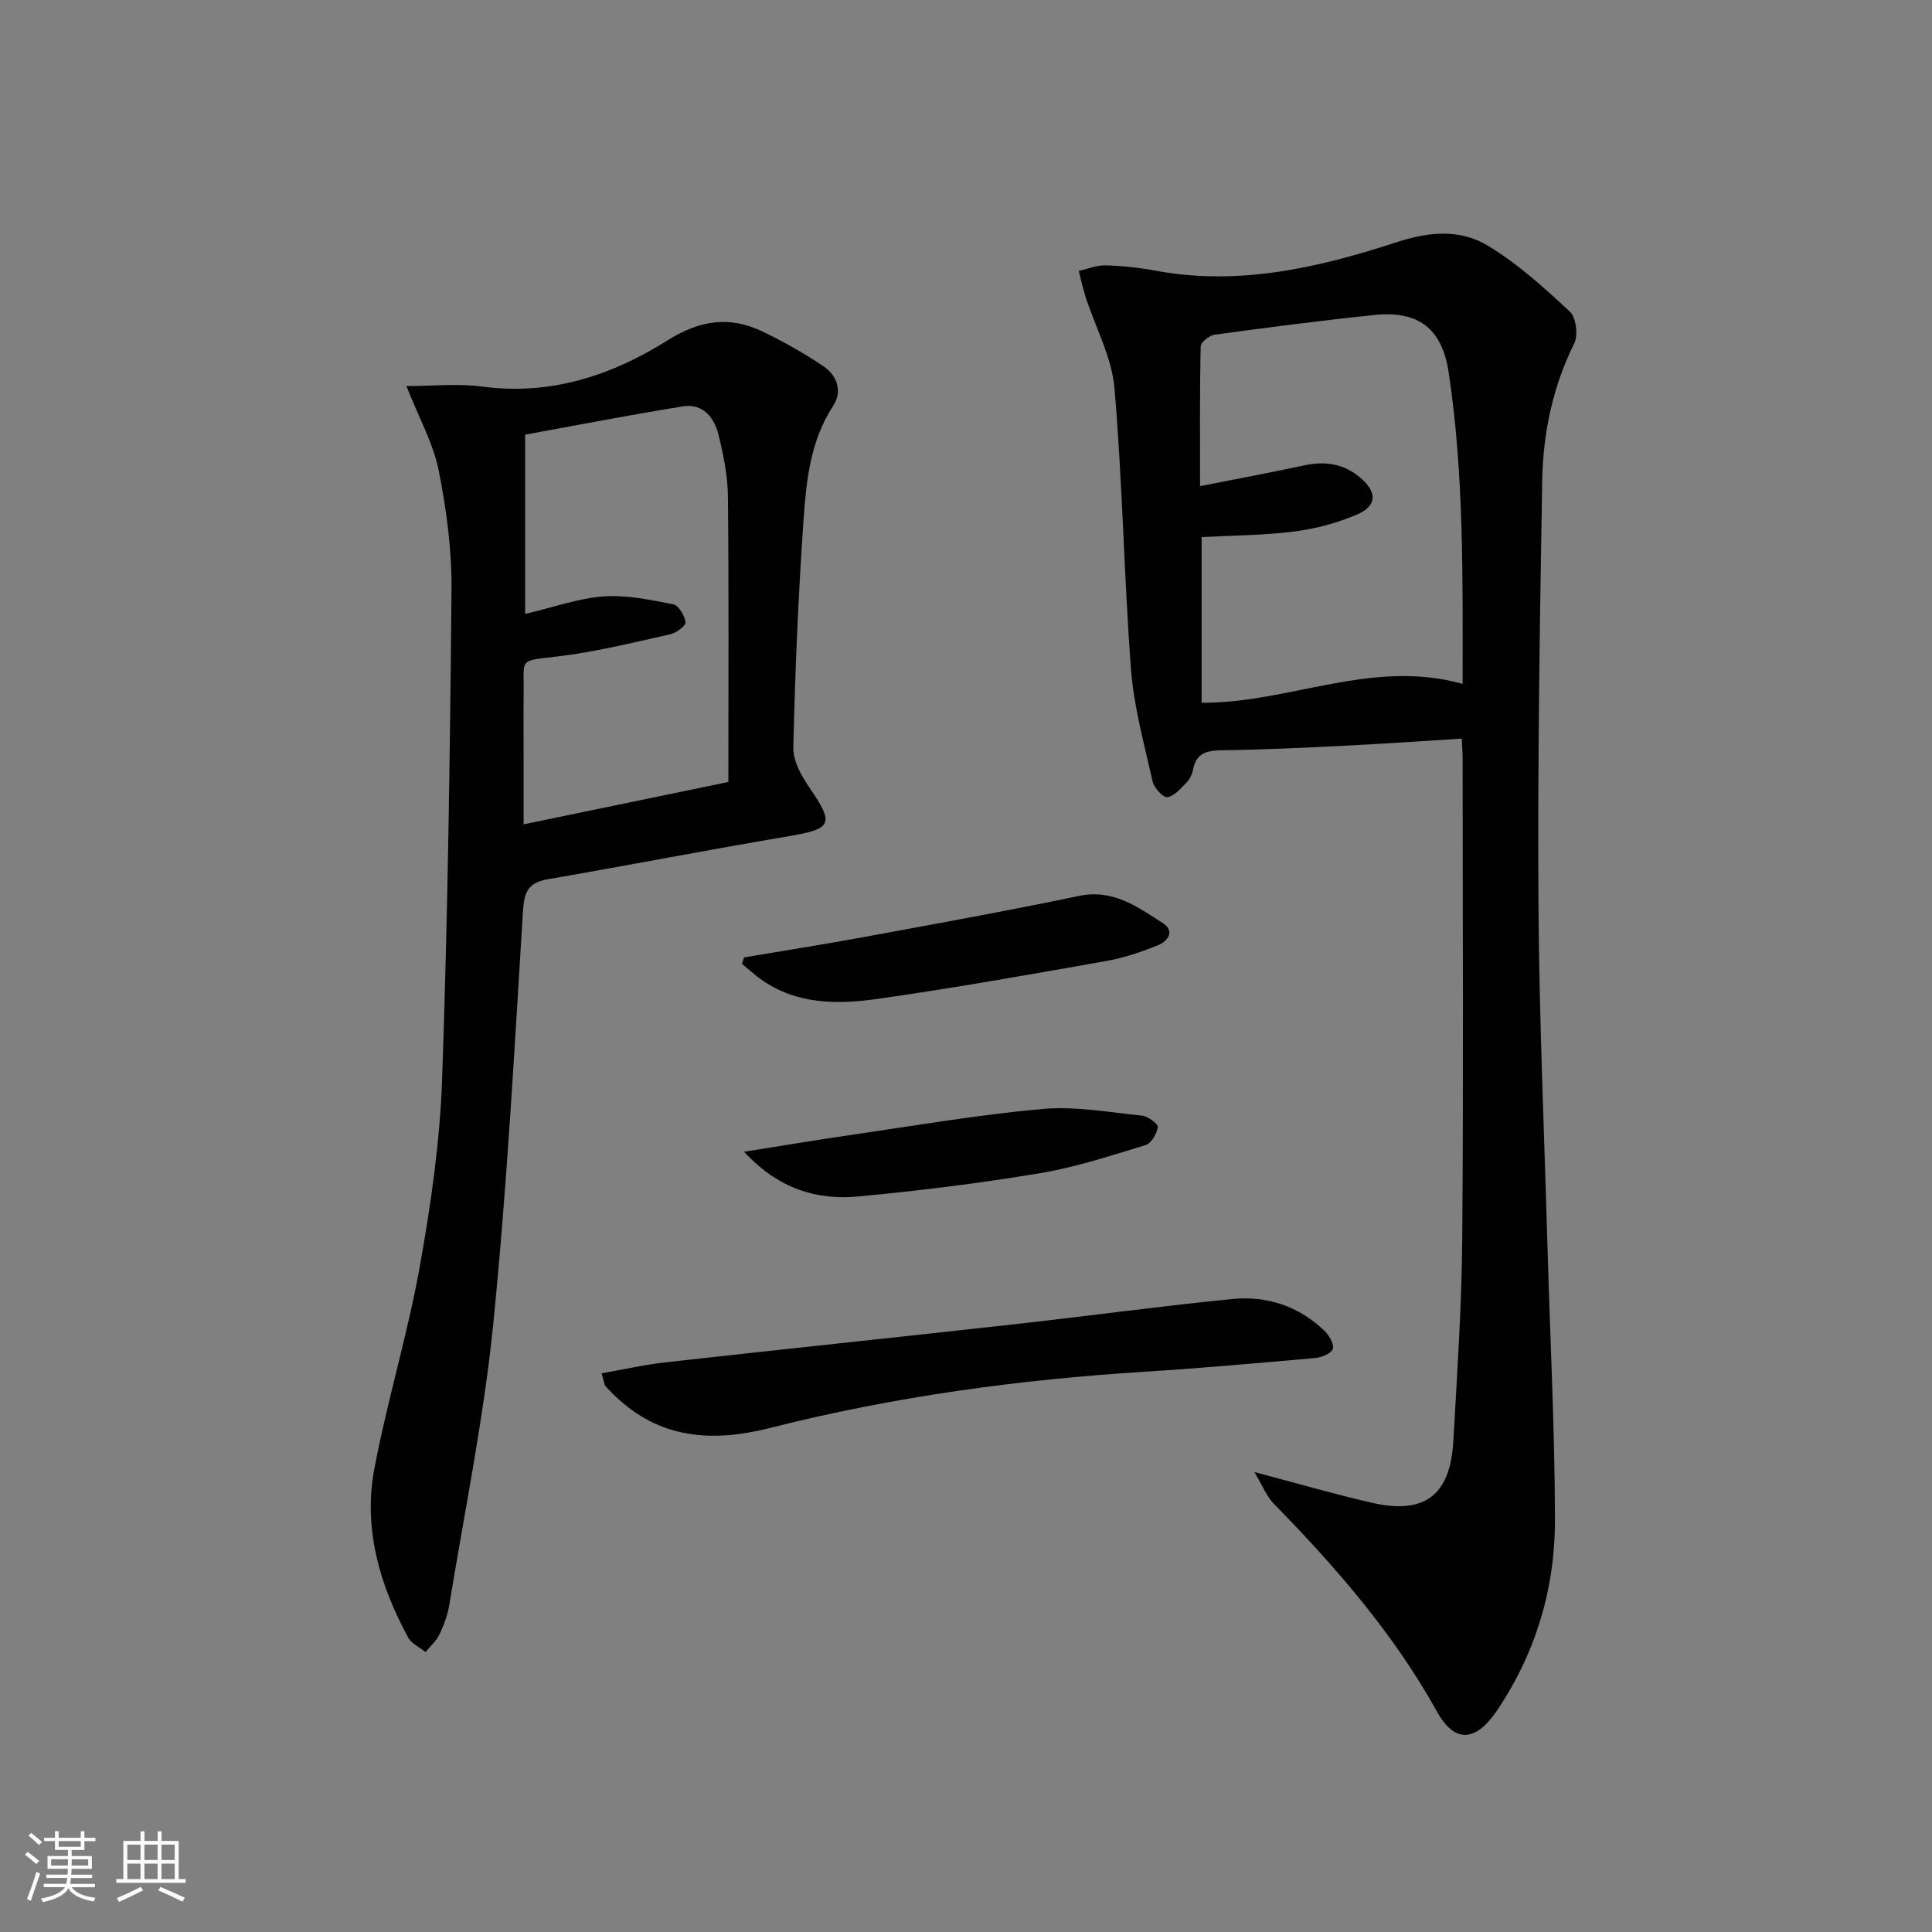 <svg enable-background="new 0 0 400 400" viewBox="0 0 400 400" xmlns="http://www.w3.org/2000/svg"><rect x="0" y="0" width="400" height="400" fill="#808080" stroke="none"/><path d="m5.17 384 .55-.58c.85.61 1.65 1.24 2.4 1.87l-.59.64c-.83-.73-1.62-1.38-2.36-1.93m1.22 9.53-.82-.34c.71-1.76 1.37-3.64 1.98-5.63.24.13.5.25.76.36-.6 1.67-1.24 3.54-1.92 5.61m-.5-13.5.57-.54c.56.44 1.31 1.06 2.26 1.87l-.64.64c-.68-.66-1.41-1.32-2.19-1.97m3.25.46h2.24v-1.36h.77v1.36h4.57v-1.36h.76v1.36h2.28v.69h-2.28v1.84h-2.64v1.26h4.18v2.64h-4.21c0 .45-.02.86-.05 1.21h4.32v.69h-4.38c-.04.34-.1.75-.19 1.22h5.15v.69h-4.82c.87 1.19 2.51 1.92 4.93 2.19-.17.31-.3.57-.37.76-2.77-.49-4.52-1.41-5.26-2.76-.56 1.26-2.3 2.23-5.24 2.9-.12-.24-.26-.48-.43-.72 2.73-.55 4.38-1.34 4.96-2.38h-4.38v-.69h4.65c.1-.38.17-.79.21-1.22h-4.32v-.69h4.4c.03-.34.05-.75.05-1.21h-4.2v-2.64h4.23v-1.26h-2.69v-1.84h-2.24zm1.46 4.46v1.29h3.45c.01-.4.02-.57.01-.53v-.32-.45h-3.46zm1.55-2.59h4.57v-1.19h-4.57zm6.11 2.59h-3.42v.77c-.01.19-.01.37-.02.53h3.44z" fill="#fbfcfa"/><path d="m32.63 379.16h.82v1.98h3.54v7.89h1.46v.78h-14.37v-.78h1.46v-7.89h3.55v-1.98h.82v1.98h2.73v-1.98zm-3.49 11.48.5.73c-1.61.82-3.28 1.63-5 2.41-.13-.27-.28-.55-.44-.82 1.75-.72 3.4-1.49 4.94-2.32m-2.78-5.55h2.73v-3.18h-2.73zm0 3.95h2.73v-3.2h-2.73zm3.54-3.95h2.73v-3.18h-2.73zm0 3.95h2.73v-3.2h-2.73zm7.89 4.68c-1.84-.92-3.51-1.7-5.02-2.32l.45-.73c1.89.8 3.57 1.55 5.04 2.23zm-1.62-11.81h-2.73v3.18h2.73zm-2.73 7.13h2.73v-3.2h-2.73z" fill="#fbfcfa"/><g fill="#010102"><path d="m259.7 304.77c9.19 2.42 16.77 4.64 24.46 6.39 10.82 2.45 16.11-1.61 16.74-12.82.78-13.94 1.73-27.89 1.84-41.85.27-33.15.09-66.3.08-99.45 0-1.14-.1-2.28-.18-4.12-8.17.51-16.05 1.07-23.95 1.46-8.47.42-16.94.83-25.42.95-3.17.04-5.58.37-6.26 4.01-.18.94-.67 1.97-1.33 2.65-1.19 1.22-2.53 2.83-3.99 3.06-.86.14-2.75-1.92-3.05-3.25-1.73-7.71-3.89-15.43-4.48-23.26-1.47-19.38-1.75-38.86-3.43-58.22-.55-6.38-3.92-12.52-5.95-18.78-.58-1.79-.96-3.63-1.44-5.45 1.86-.41 3.73-1.2 5.57-1.15 3.47.1 6.97.47 10.39 1.11 17.22 3.2 33.73-.64 49.81-5.89 6.92-2.26 13.27-2.75 19.07.78 6.12 3.72 11.57 8.66 16.84 13.58 1.3 1.21 1.75 4.88.91 6.58-4.47 9.01-6.46 18.58-6.63 28.42-.5 29.12-.96 58.26-.78 87.38.15 23.94 1.21 47.88 1.89 71.82.53 18.61 1.49 37.23 1.53 55.84.03 14.22-3.93 27.56-11.95 39.51-4.38 6.52-8.75 7.02-12.49.28-9-16.2-20.96-29.91-33.79-43.04-1.46-1.49-2.26-3.62-4.01-6.54zm43.12-163.18c.01-22.21.29-43.48-2.9-64.57-1.37-9.05-6.35-12.74-15.32-11.81-11.06 1.15-22.1 2.58-33.12 4.08-1.1.15-2.87 1.57-2.89 2.43-.21 9.44-.13 18.89-.13 28.93 7.64-1.51 14.62-2.8 21.56-4.3 4.36-.94 8.25-.35 11.67 2.59 3.48 2.99 3.42 5.83-.8 7.62-4.07 1.73-8.51 2.92-12.9 3.48-6.32.8-12.74.81-19.21 1.16v34.3c18.24.09 35.27-9.17 54.04-3.91z"/><path d="m84.14 79.93c5.44 0 10.67-.57 15.73.11 14.13 1.89 26.8-2.32 38.34-9.57 6.71-4.22 12.84-5.1 19.66-1.83 4.32 2.07 8.53 4.45 12.51 7.11 2.9 1.94 4.14 5.2 2.1 8.31-4.69 7.17-5.53 15.33-6.1 23.39-1.11 15.76-1.76 31.55-2.13 47.34-.07 2.76 1.69 5.88 3.36 8.31 5.15 7.51 4.68 8.5-4.23 10.01-16.67 2.82-33.27 6.05-49.94 8.92-4.1.71-4.92 2.64-5.17 6.66-1.76 28.53-3.3 57.1-6.16 85.53-1.96 19.43-5.92 38.66-9.07 57.96-.34 2.11-1.1 4.21-2.02 6.14-.66 1.39-1.92 2.49-2.91 3.72-1.23-.99-2.92-1.73-3.61-3.01-5.92-10.92-9.33-22.6-6.99-34.97 2.65-14 6.86-27.7 9.38-41.72 2.31-12.88 4.2-25.97 4.65-39.03 1.17-33.76 1.64-67.55 1.94-101.33.07-8.24-1.06-16.6-2.68-24.7-1.12-5.52-4.03-10.69-6.66-17.35zm24.58 47.18c5.97-1.4 11.07-3.26 16.27-3.63 4.75-.34 9.66.71 14.41 1.64 1.11.22 2.37 2.34 2.53 3.71.08.73-1.93 2.22-3.19 2.5-7.75 1.71-15.5 3.67-23.37 4.59-8.15.95-6.85.38-6.95 7.39-.06 4.16-.01 8.33-.01 12.49v14.87c14.74-3.05 28.6-5.92 42.39-8.77 0-20.11.11-39.58-.09-59.04-.04-4.27-.91-8.59-1.93-12.77-.88-3.62-3.21-6.63-7.42-5.95-10.93 1.76-21.8 3.88-32.64 5.85z"/><path d="m124.56 284.33c4.58-.8 8.95-1.8 13.37-2.29 24.06-2.69 48.14-5.2 72.2-7.88 14.99-1.67 29.95-3.72 44.96-5.21 7.2-.72 13.84 1.46 19.16 6.62.95.92 2 2.71 1.7 3.69-.29.93-2.26 1.77-3.56 1.89-11.73 1.05-23.47 2.1-35.23 2.84-26.22 1.64-52.15 5.16-77.63 11.63-11.36 2.88-22.07 2.53-31.32-5.8-.99-.89-1.95-1.82-2.83-2.81-.3-.33-.3-.91-.82-2.68z"/><path d="m154.06 198.22c8.28-1.4 16.58-2.7 24.84-4.22 14.83-2.74 29.68-5.41 44.44-8.5 7.1-1.49 12.15 2.24 17.39 5.61 2.62 1.68 1 3.78-.92 4.56-3.51 1.43-7.18 2.67-10.9 3.32-15.69 2.77-31.38 5.57-47.15 7.81-8.25 1.17-16.68 1.23-24.06-3.92-1.43-1-2.72-2.21-4.08-3.33.15-.45.3-.89.44-1.33z"/><path d="m154.04 238.46c8.03-1.27 14.96-2.44 21.92-3.45 13.27-1.92 26.51-4.21 39.85-5.41 6.78-.61 13.76.68 20.62 1.38 1.23.13 3.35 1.69 3.27 2.37-.17 1.36-1.33 3.37-2.51 3.72-7.24 2.21-14.51 4.61-21.95 5.84-12.41 2.07-24.94 3.62-37.47 4.8-8.65.82-16.56-1.53-23.73-9.25z"/></g></svg>
